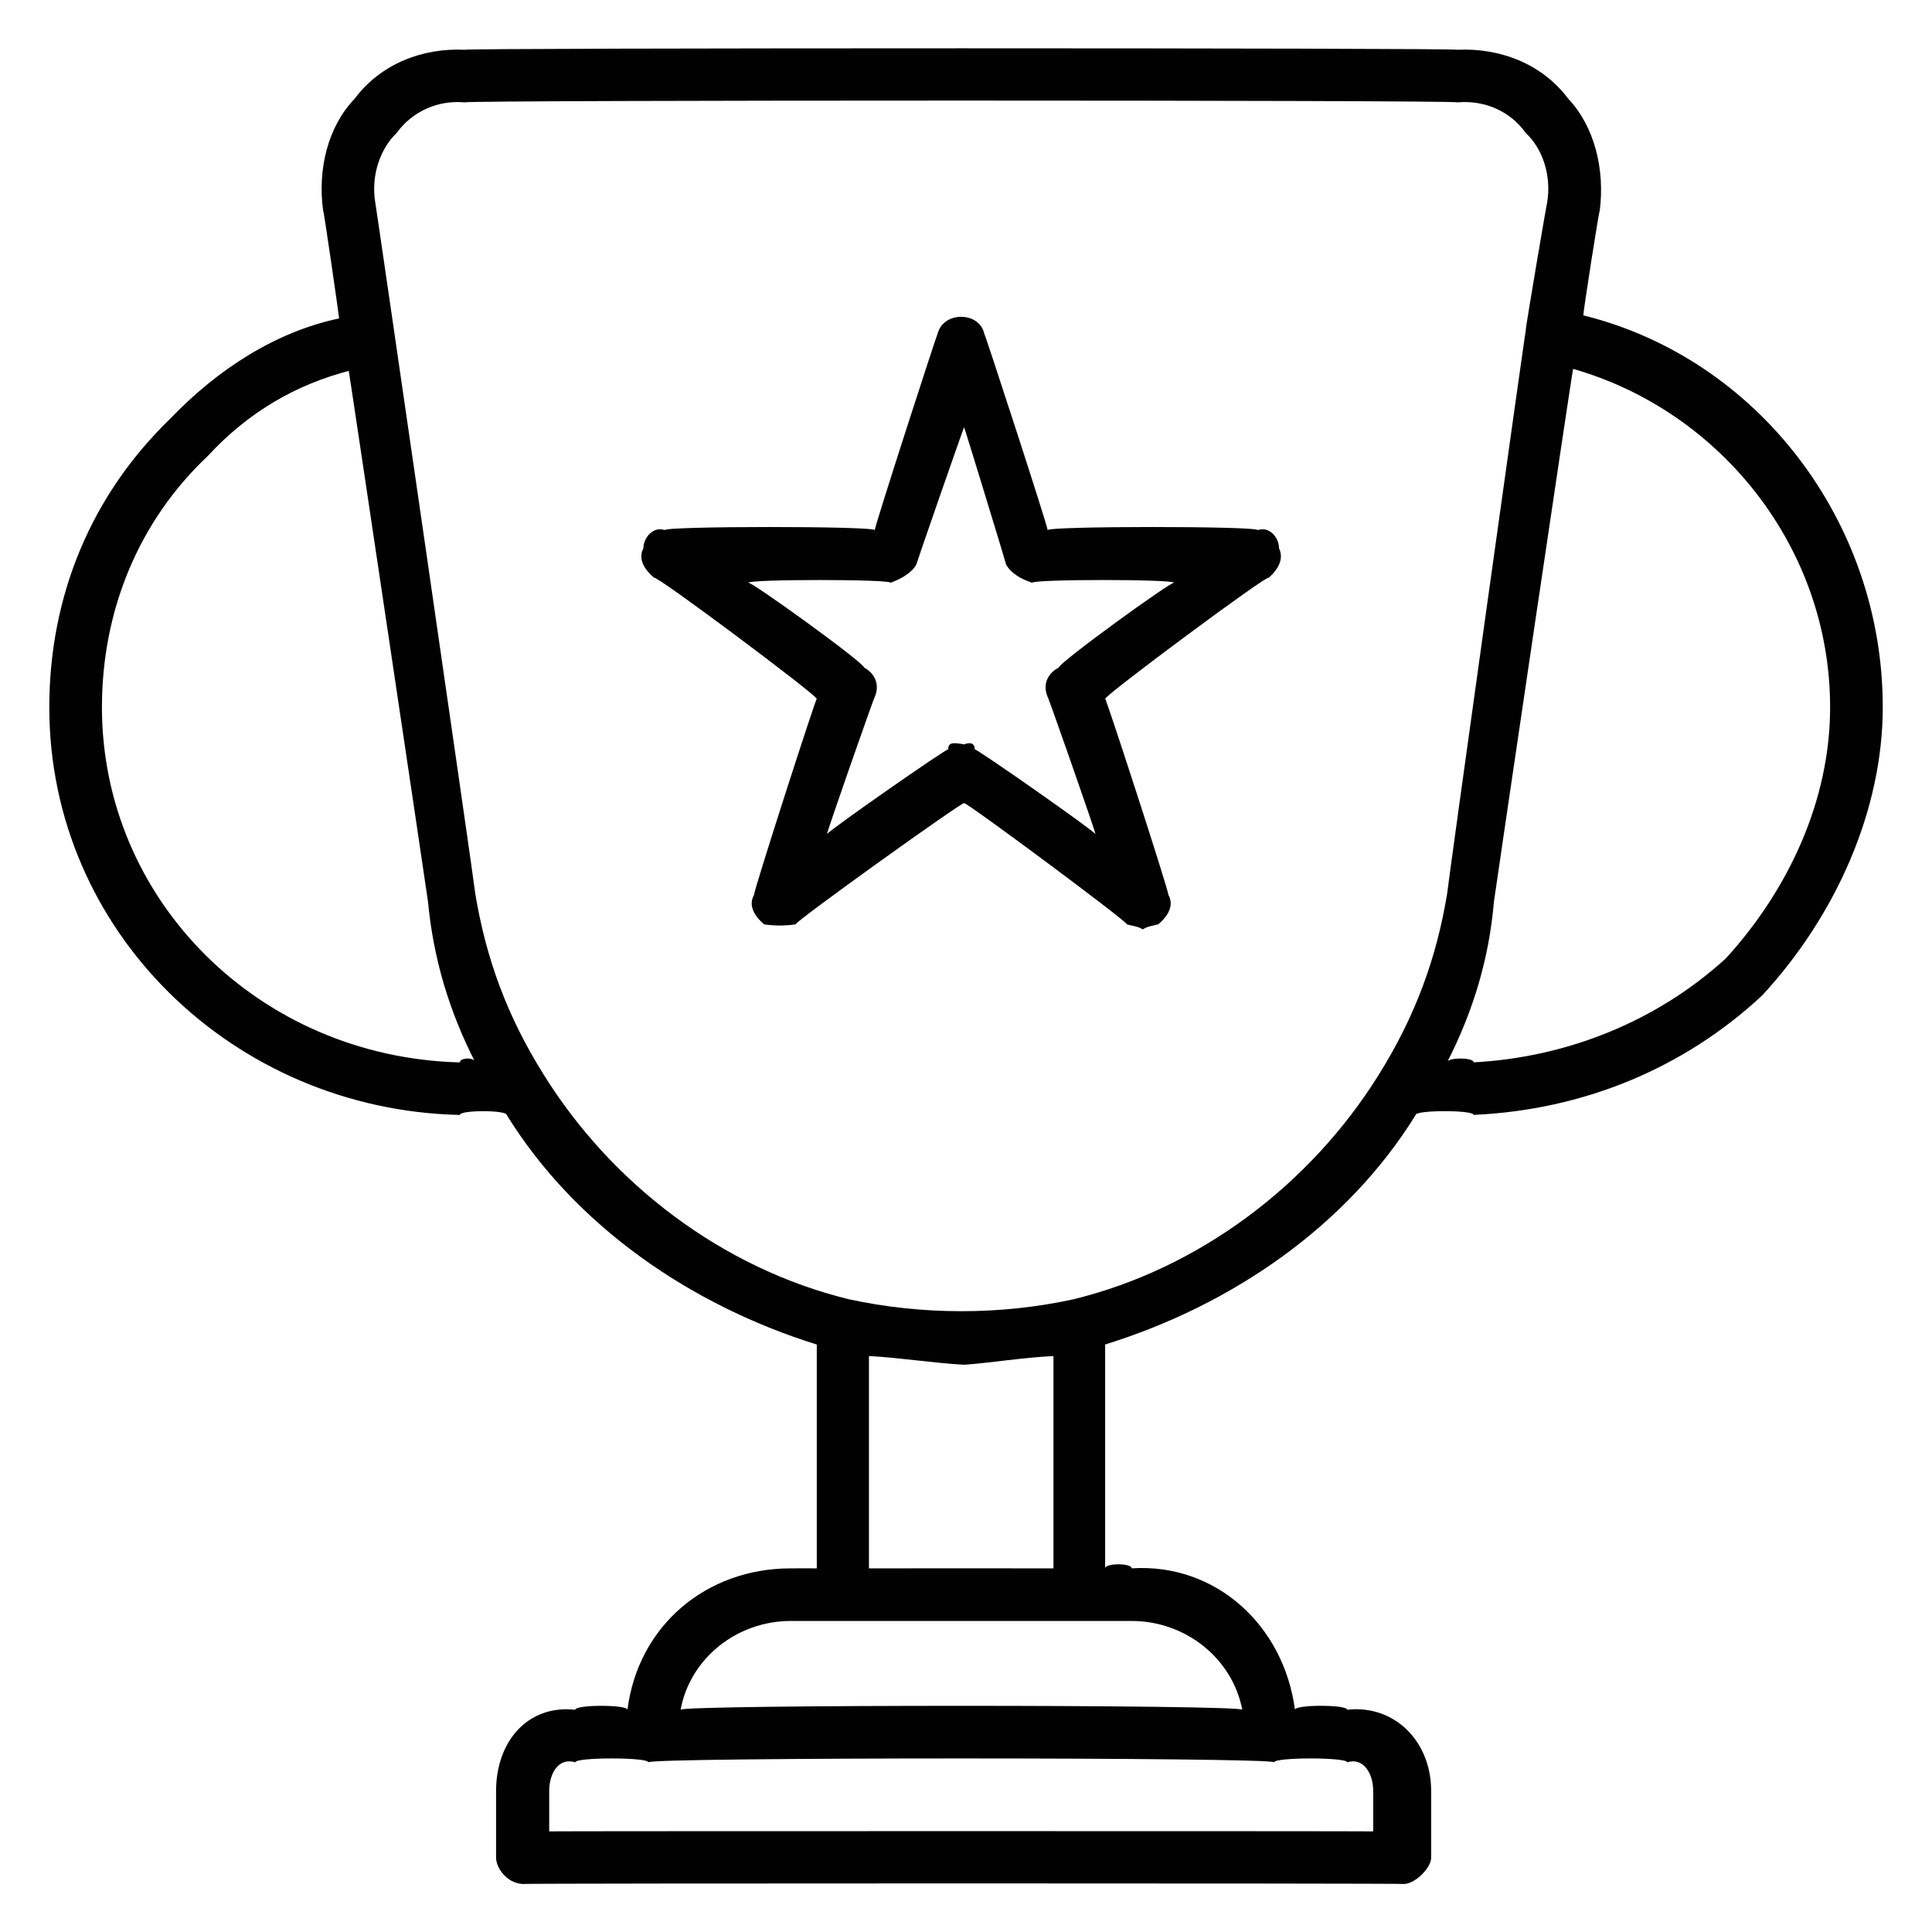 <svg xmlns="http://www.w3.org/2000/svg" version="1.1" xmlns:xlink="http://www.w3.org/1999/xlink" width="100%" height="100%" id="svgWorkerArea" viewBox="0 0 400 400" xmlns:artdraw="https://artdraw.muisca.co" style="background: white;"><defs id="defsdoc"><pattern id="patternBool" x="0" y="0" width="10" height="10" patternUnits="userSpaceOnUse" patternTransform="rotate(35)"><circle cx="5" cy="5" r="4" style="stroke: none;fill: #ff000070;"></circle></pattern></defs><g id="fileImp-831909286" class="cosito"><path id="pathImp-657598027" class="grouped" style="fill:#010101; " d="M327.807 65.29C327.807 64.399 331.207 42.599 331.207 43.683 332.307 34.999 330.107 26.199 324.707 20.464 319.207 13.099 310.407 9.899 301.807 10.303 301.807 9.899 96.207 9.899 96.207 10.303 87.607 9.899 78.907 13.099 73.407 20.464 67.907 26.199 65.707 34.999 66.907 43.661 66.907 42.599 70.207 65.499 70.207 65.922 57.107 68.699 45.107 76.399 35.207 86.723 19.007 102.399 10.207 123.199 10.207 146.436 10.207 192.899 48.407 229.799 95.207 230.838 95.207 229.799 104.907 229.799 104.907 230.838 119.107 253.799 142.907 270.199 169.107 278.375 169.107 277.799 169.107 324.699 169.107 324.715 169.107 324.699 163.707 324.699 163.707 324.715 146.207 324.699 132.107 336.599 129.907 353.989 129.907 352.899 119.107 352.899 119.107 353.989 109.207 352.899 102.707 360.599 102.707 370.804 102.707 370.299 102.707 384.599 102.707 384.613 102.707 386.699 104.907 389.899 108.207 390.058 108.207 389.899 290.807 389.899 290.807 390.058 293.107 389.899 296.307 386.699 296.307 384.613 296.307 384.599 296.307 370.299 296.307 370.793 296.307 360.599 288.807 352.899 278.907 353.978 278.907 352.899 268.107 352.899 268.107 353.978 265.807 336.599 251.807 323.599 234.307 324.704 234.307 323.599 228.807 323.599 228.807 324.704 228.807 323.599 228.807 277.799 228.807 278.365 255.107 270.199 278.907 253.799 293.107 230.827 293.107 229.799 305.107 229.799 305.107 230.827 327.807 229.799 348.607 221.199 364.807 206.127 380.107 189.599 389.807 167.699 389.807 146.425 389.807 107.899 363.807 74.199 327.807 65.29 327.807 64.399 327.807 64.399 327.807 65.29M21.107 146.436C21.107 126.399 28.707 107.899 43.007 94.422 51.607 85.099 61.507 79.599 72.207 76.79 72.207 76.399 88.607 186.399 88.607 186.644 89.707 198.299 92.907 209.199 98.407 219.958 98.407 218.899 95.207 218.899 95.207 219.958 53.707 218.899 21.107 186.399 21.107 146.436 21.107 146.099 21.107 146.099 21.107 146.436M284.307 370.793C284.307 370.299 284.307 379.099 284.307 379.168 284.307 379.099 113.707 379.099 113.707 379.168 113.707 379.099 113.707 370.299 113.707 370.793 113.707 367.099 115.707 363.799 119.107 364.868 119.107 363.799 134.207 363.799 134.207 364.868 134.207 363.799 263.807 363.799 263.807 364.868 263.807 363.799 278.907 363.799 278.907 364.868 282.207 363.799 284.307 367.099 284.307 370.793 284.307 370.299 284.307 370.299 284.307 370.793M257.207 353.989C257.207 352.899 140.907 352.899 140.907 353.989 142.907 343.199 152.707 335.599 163.707 335.605 163.707 335.599 174.607 335.599 174.607 335.605 174.607 335.599 223.407 335.599 223.407 335.605 223.407 335.599 234.307 335.599 234.307 335.605 245.307 335.599 255.107 343.199 257.207 353.989 257.207 352.899 257.207 352.899 257.207 353.989M179.907 324.715C179.907 324.699 179.907 279.899 179.907 280.75 186.407 281.099 193.107 282.199 199.607 282.557 204.907 282.199 211.407 281.099 218.107 280.75 218.107 279.899 218.107 324.699 218.107 324.715 218.107 324.699 179.907 324.699 179.907 324.715 179.907 324.699 179.907 324.699 179.907 324.715M222.307 268.988C207.207 272.299 190.907 272.299 175.707 268.988 149.607 262.599 126.707 245.199 112.607 222.55 104.907 210.299 100.607 198.299 98.407 185.065 98.407 184.199 77.707 41.499 77.707 42.039 76.707 36.099 78.907 30.599 82.107 27.543 85.407 22.999 90.707 20.699 96.207 21.194 96.207 20.699 301.807 20.699 301.807 21.194 307.307 20.699 312.707 22.999 315.907 27.554 319.207 30.599 321.307 36.099 320.307 42.05 320.307 41.499 320.307 41.499 320.307 42.071 320.307 41.499 315.907 67.599 315.907 68.143 315.907 67.599 315.907 67.599 315.907 68.209 315.907 67.599 315.907 67.599 315.907 68.35 315.907 67.599 299.607 184.199 299.607 185.087 297.407 198.299 293.107 210.299 285.407 222.594 271.307 245.199 248.407 262.599 222.307 268.988 222.307 267.899 222.307 267.899 222.307 268.988M357.307 198.438C343.207 211.299 324.707 218.899 305.107 219.947 305.107 218.899 299.607 218.899 299.607 219.947 305.107 209.199 308.307 198.299 309.307 186.655 309.307 186.399 325.707 75.199 325.707 76.377 356.207 85.099 378.907 113.399 378.907 146.436 378.907 165.699 370.307 184.199 357.307 198.438 357.307 198.299 357.307 198.299 357.307 198.438"></path><path id="pathImp-599564128" class="grouped" style="fill:#010101; " d="M260.407 109.756C260.407 108.899 216.907 108.899 216.907 109.756 216.907 108.899 203.807 68.699 203.807 69.167 202.807 64.399 195.207 64.399 194.107 69.167 194.107 68.699 181.107 108.899 181.107 109.756 181.107 108.899 137.607 108.899 137.607 109.756 135.407 108.899 133.207 111.199 133.207 113.525 132.107 115.599 133.207 117.699 135.407 119.612 135.407 118.699 169.107 143.899 169.107 144.693 169.107 143.899 156.107 184.199 156.107 185.293 154.907 187.399 156.107 189.599 158.207 191.381 160.407 191.699 162.607 191.699 164.707 191.381 164.707 190.699 199.607 165.699 199.607 166.289 199.607 165.699 233.307 190.699 233.307 191.37 234.307 191.699 235.407 191.699 236.607 192.416 237.707 191.699 238.707 191.699 239.807 191.37 241.907 189.599 243.107 187.399 241.907 185.283 241.907 184.199 228.807 143.899 228.807 144.683 228.807 143.899 262.707 118.699 262.707 119.602 264.807 117.699 265.807 115.599 264.807 113.514 264.807 111.199 262.707 108.899 260.407 109.756 260.407 108.899 260.407 108.899 260.407 109.756M219.207 138.214C216.907 139.399 215.807 141.699 216.907 144.301 216.907 143.899 226.807 172.199 226.807 172.715 226.807 172.199 201.807 154.699 201.807 155.159 201.807 153.699 200.707 153.699 199.607 154.114 197.307 153.699 196.307 153.699 196.307 155.159 196.307 154.699 171.207 172.199 171.207 172.715 171.207 172.199 181.107 143.899 181.107 144.301 182.207 141.699 181.107 139.399 178.907 138.214 178.907 137.199 154.907 119.899 154.907 120.658 154.907 119.899 184.407 119.899 184.407 120.658 186.407 119.899 188.707 118.699 189.707 116.89 189.707 116.699 199.607 88.199 199.607 88.476 199.607 88.199 208.307 116.699 208.307 116.89 209.307 118.699 211.407 119.899 213.707 120.658 213.707 119.899 243.107 119.899 243.107 120.658 243.107 119.899 219.207 137.199 219.207 138.214 219.207 137.199 219.207 137.199 219.207 138.214"></path></g></svg>